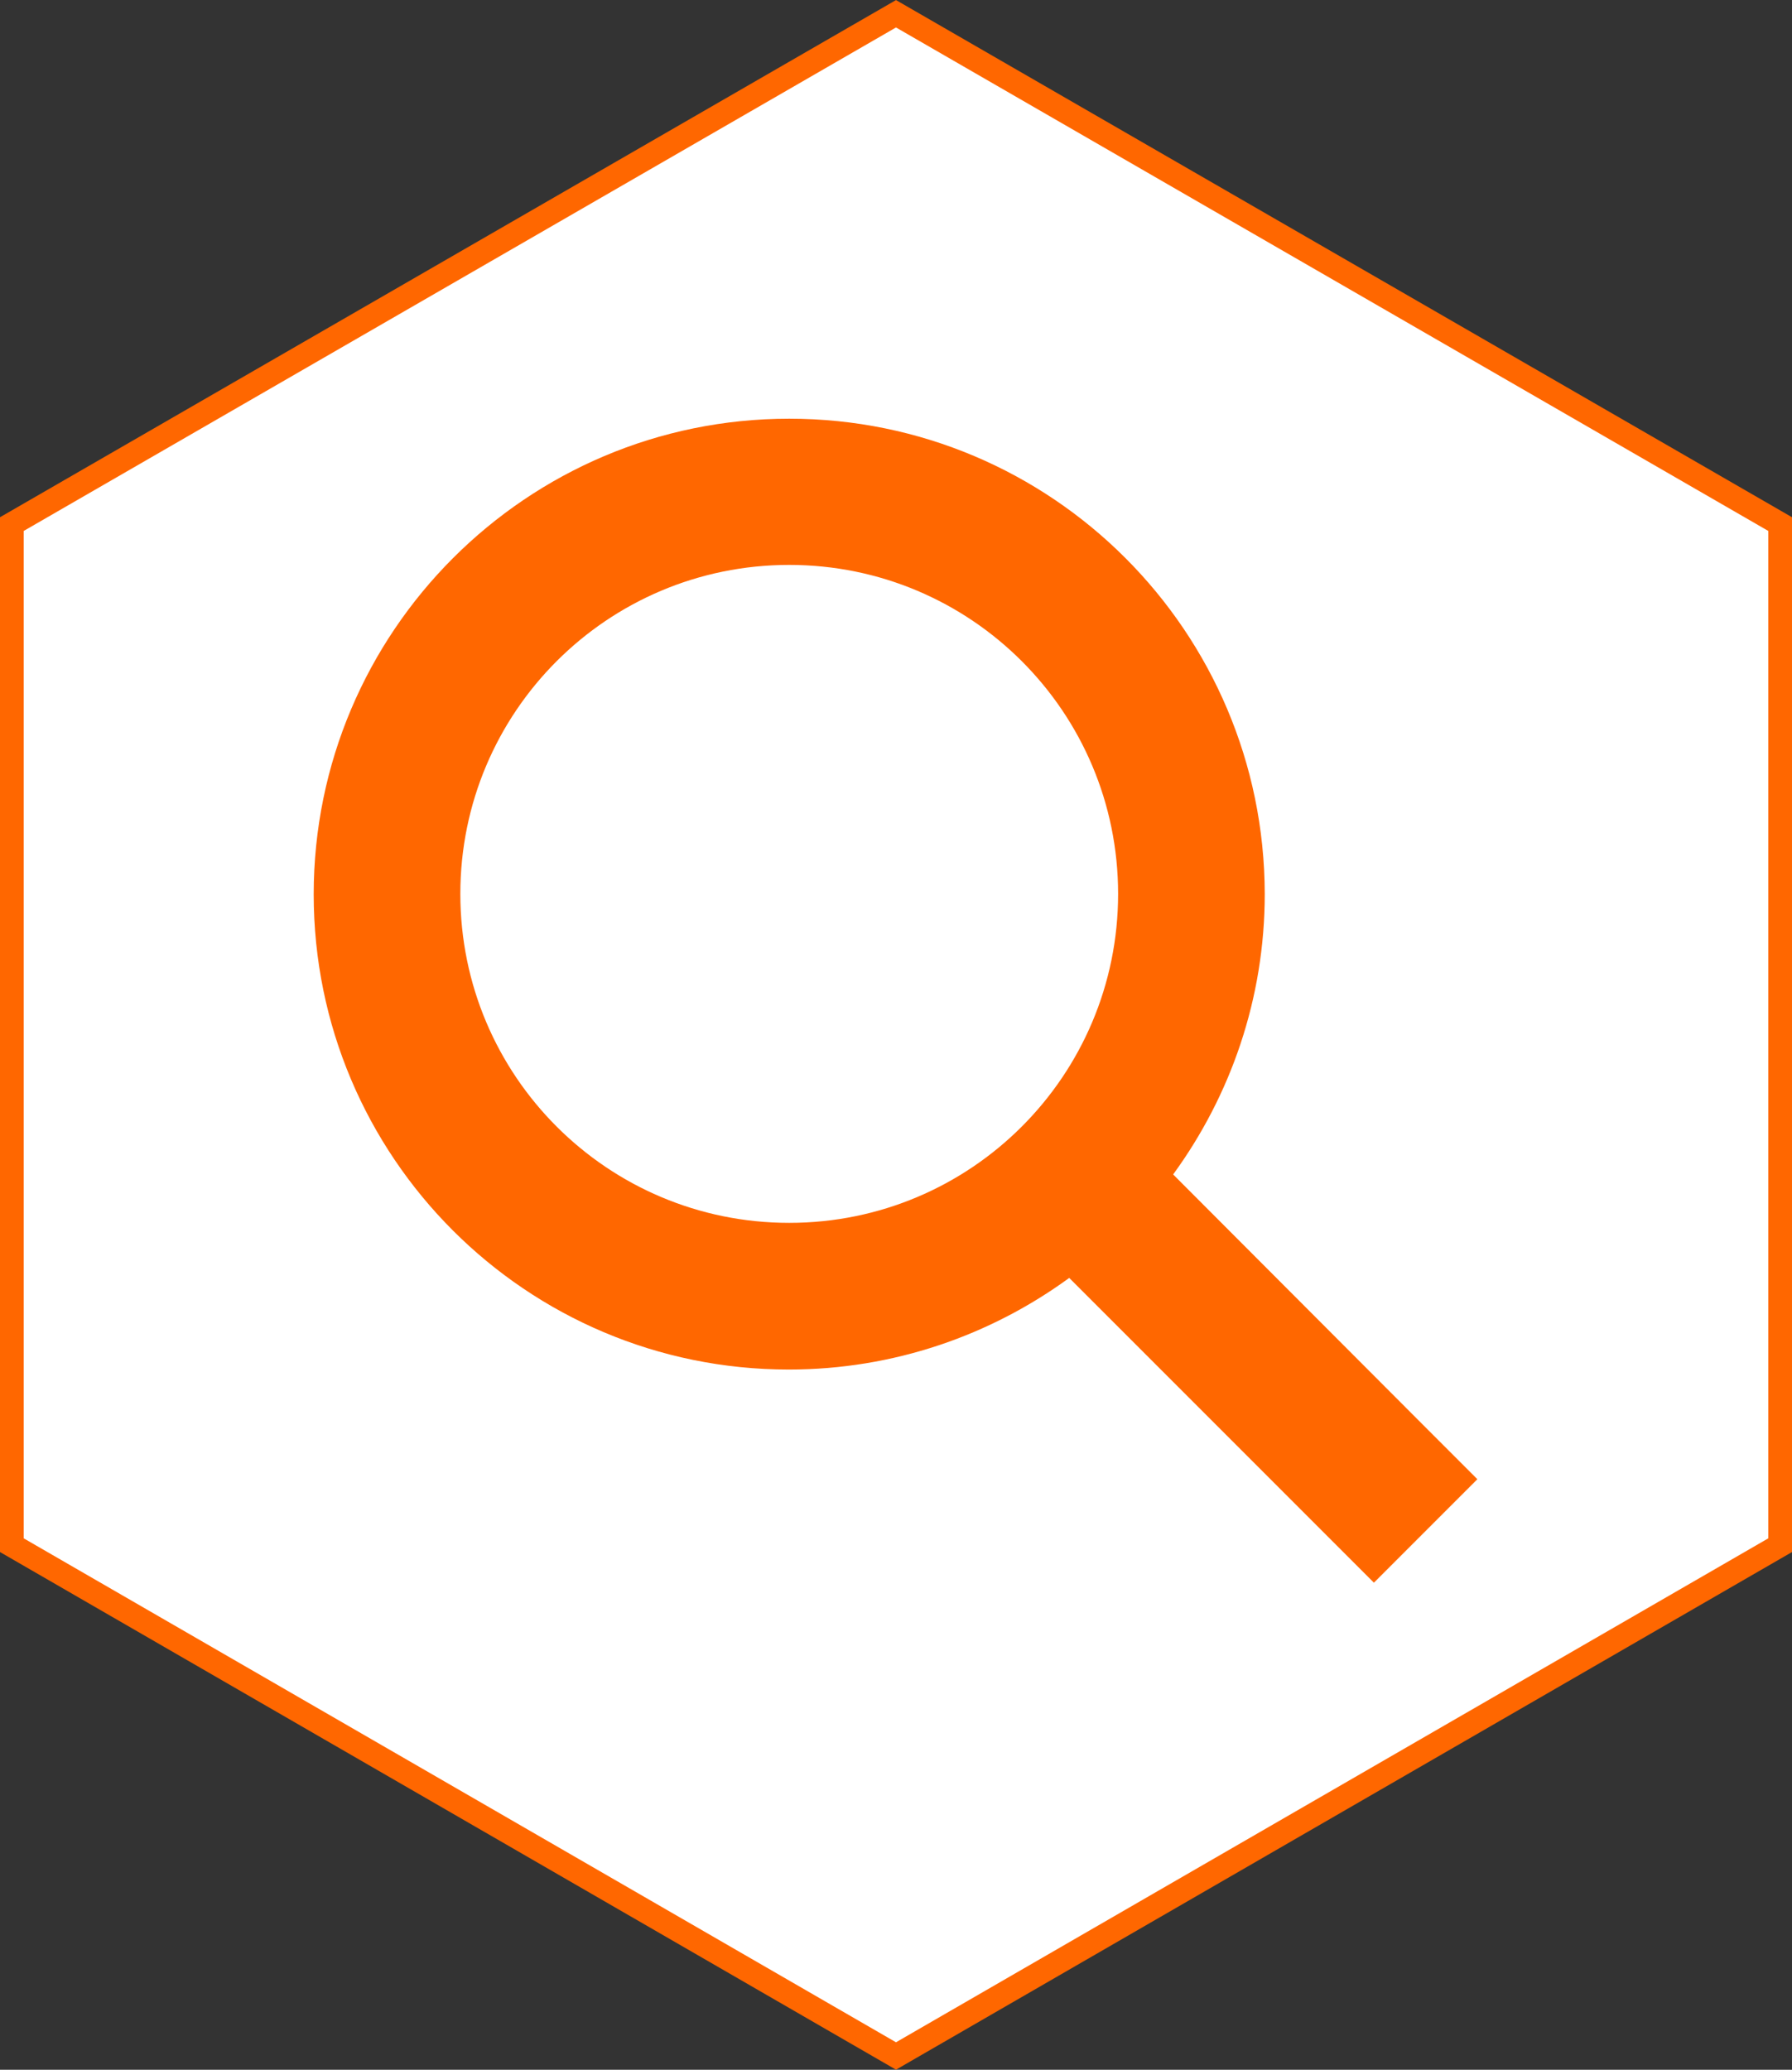 <svg xmlns="http://www.w3.org/2000/svg" xmlns:xlink="http://www.w3.org/1999/xlink" id="Laag_1" x="0px" y="0px" viewBox="0 0 377.6 436" style="enable-background:new 0 0 377.6 436;" xml:space="preserve"><rect x="0" y="0" width="377.6" height="436" fill="#333333" stroke="none"/><style type="text/css">	.st0{fill:#FFFFFF;stroke:#FF6700;stroke-width:5;stroke-miterlimit:10;}	.st1{fill:#FF6700;}</style><polygon class="st0" points="375.1,110.4 188.8,2.9 2.5,110.4 2.5,325.5 188.8,433.1 375.1,325.5 "></polygon><path class="st1" d="M266.5,188.3c0,22.1-7.2,42.5-19.3,59.1l53.2,53.3l10.9,10.9l-21.8,21.8l-10.9-10.9l-53.3-53.3 c-16.6,12.1-37,19.3-59.1,19.3c-55.3,0-100.1-44.8-100.1-100.1S111,88.2,166.3,88.2S266.4,133,266.5,188.3L266.5,188.3z  M166.3,257.6c38.3,0,69.3-31,69.3-69.3s-31-69.3-69.3-69.3S97,150,97,188.3S128,257.6,166.3,257.6z"></path></svg>